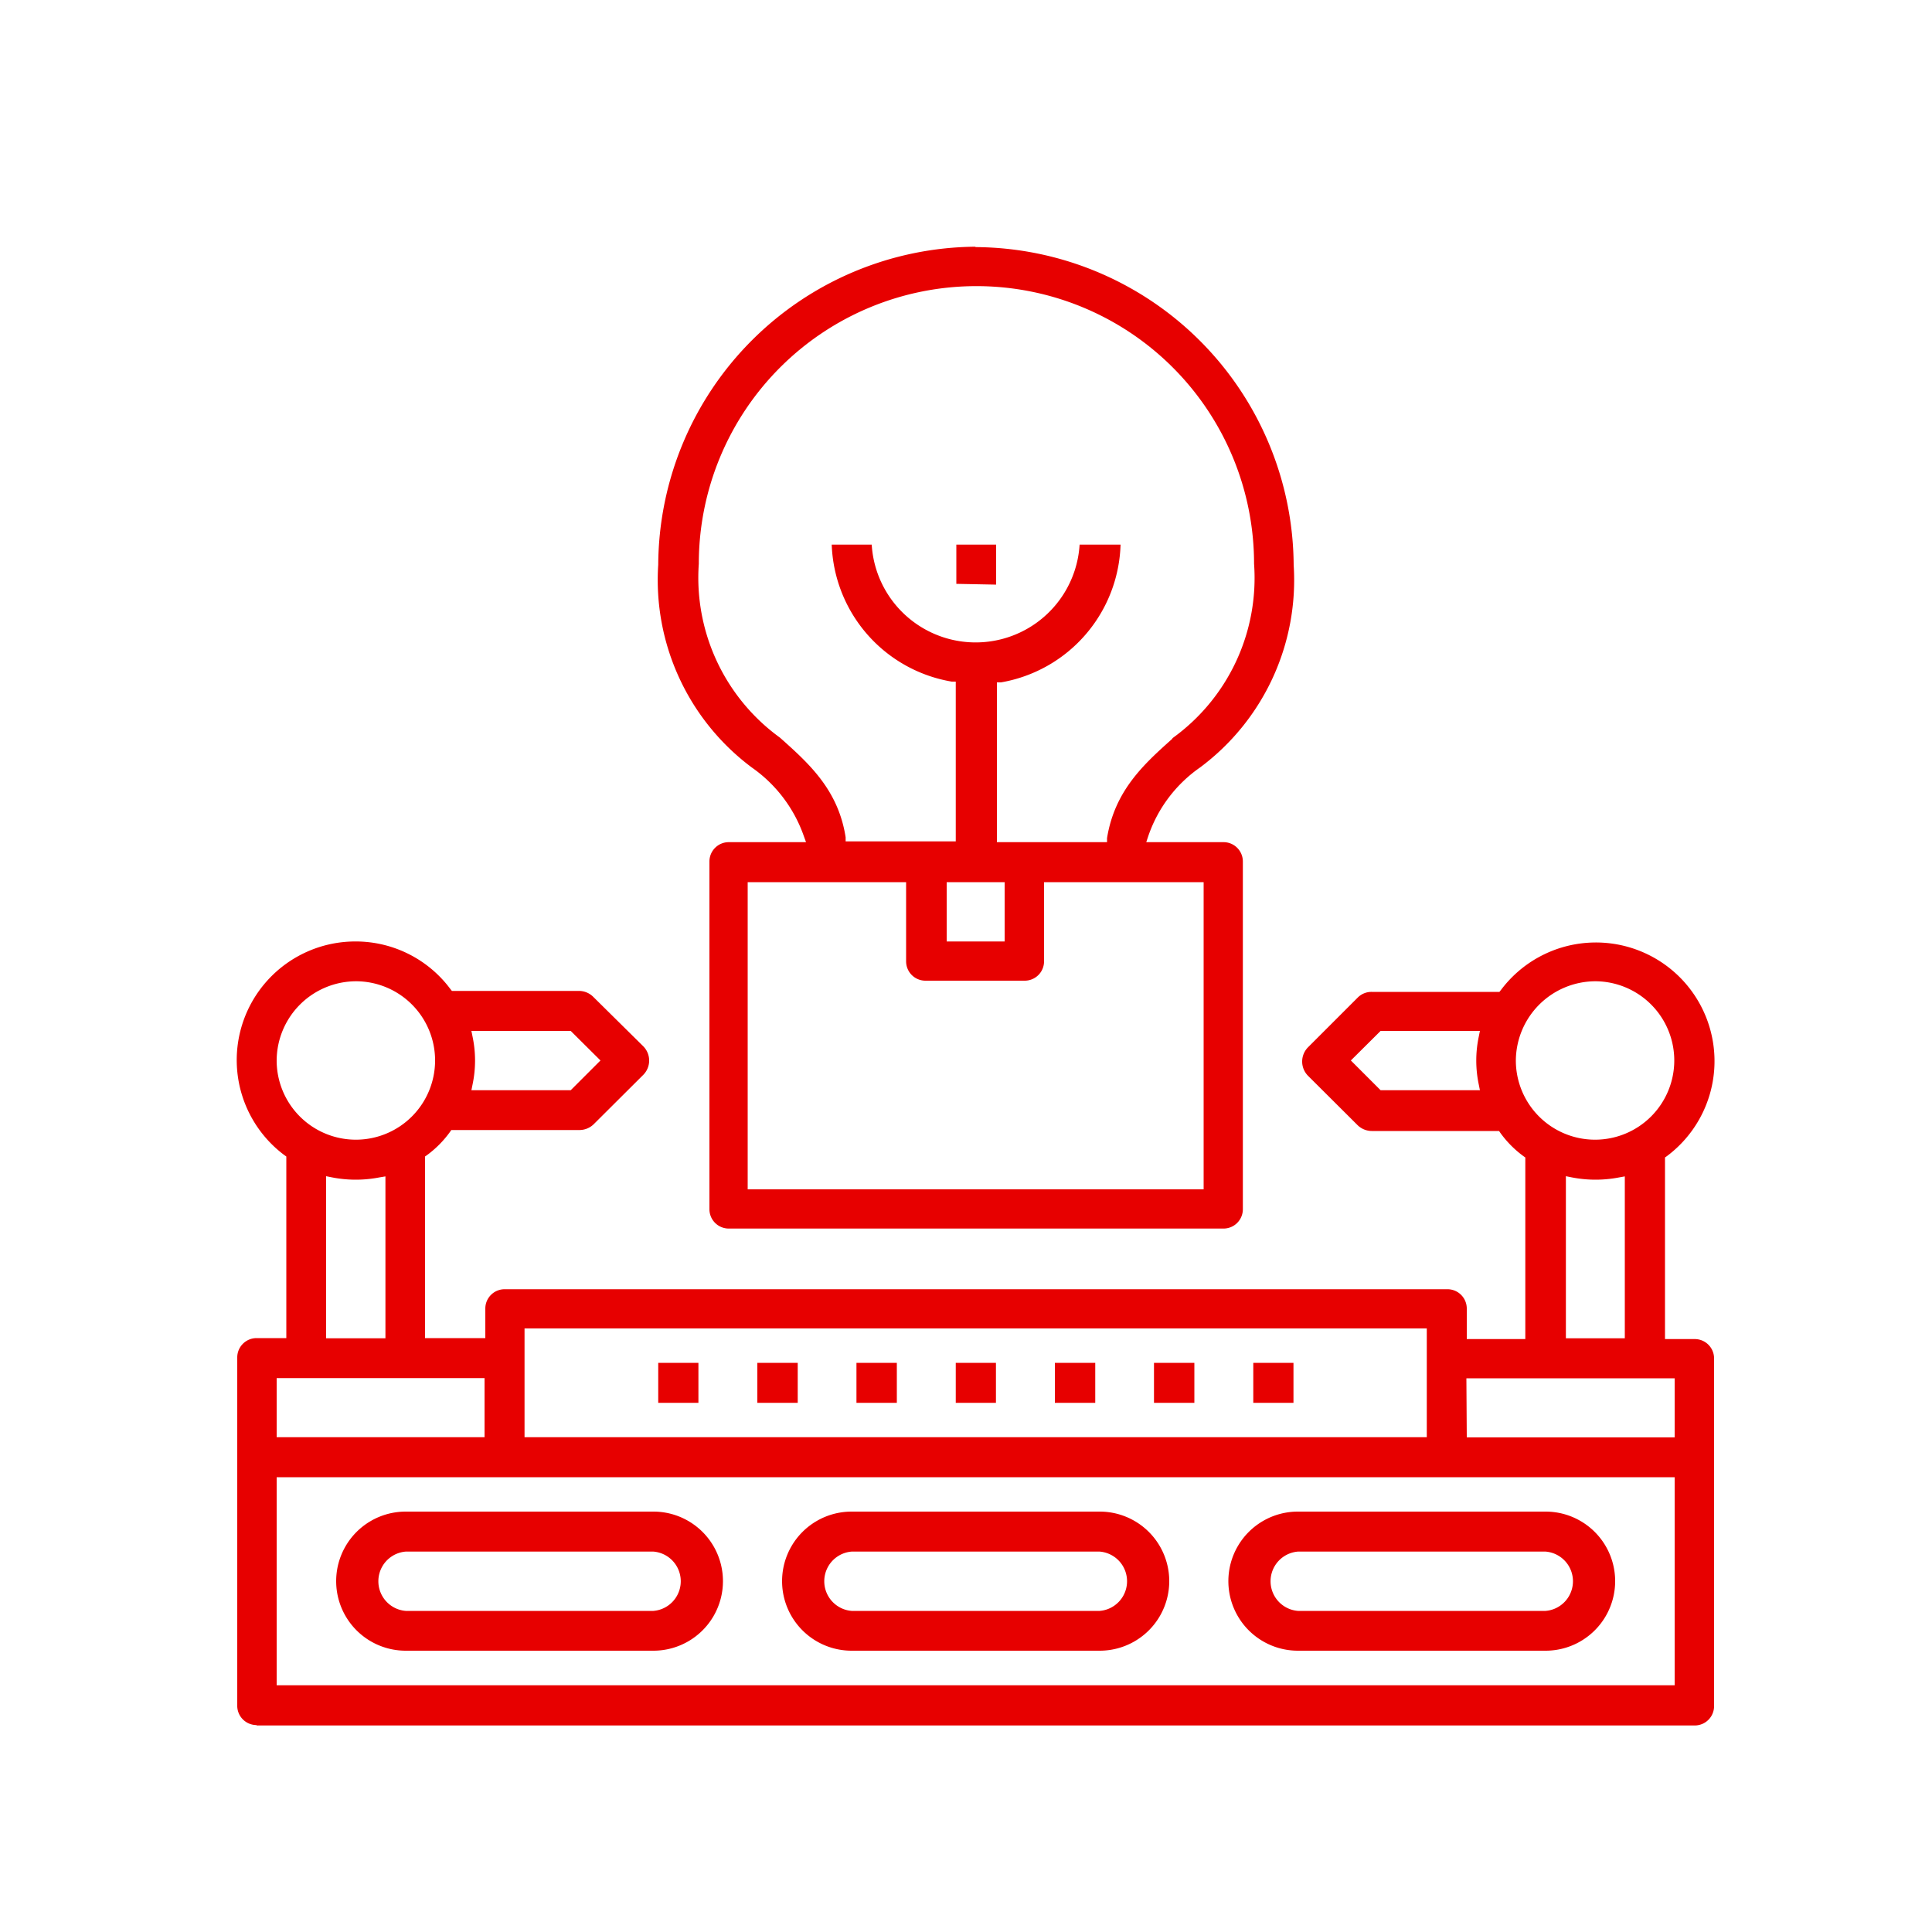 <?xml version="1.0"?>
<svg xmlns="http://www.w3.org/2000/svg" width="75" height="75" viewBox="0 0 100 100"><defs><style>.cls-1{fill:#e70000;}</style></defs><g id="Spezialbau"><path class="cls-1" d="M21,85.44H33.82a3.6,3.6,0,0,0,0-7.2H21a3.6,3.6,0,0,0,0,7.2Zm0-5.13H33.82a1.54,1.54,0,0,1,0,3.07H21a1.54,1.54,0,0,1,0-3.07Zm23.1,5.13H56.92a3.6,3.6,0,0,0,0-7.2H44.08a3.6,3.6,0,0,0,0,7.2Zm0-5.13H56.92a1.54,1.54,0,0,1,0,3.07H44.08a1.54,1.54,0,0,1,0-3.07Zm-2.81-9.77v2.07H39.2V70.54Zm25.66,0v2.07H64.87V70.54Zm-20.53,0v2.07H44.33V70.54Zm15.4,0v2.07H59.73V70.54Zm-5.13,0v2.07H54.6V70.54Zm-5.14,0v2.07H49.47V70.54Zm-15.4,0v2.07H34.07V70.54ZM40.48,38Zm10-25.23A16.55,16.55,0,0,0,34.07,29.23a12.11,12.11,0,0,0,4.85,10.5,7.24,7.24,0,0,1,2.68,3.53l.12.33h-4a1,1,0,0,0-1,1v18a1,1,0,0,0,1,1H63.33a1,1,0,0,0,1-1v-18a1,1,0,0,0-1-1h-4l.11-.33a7.14,7.14,0,0,1,2.68-3.54,12.09,12.09,0,0,0,4.84-10.48A16.56,16.56,0,0,0,50.5,12.79ZM62.3,45.66v15.9H38.7V45.66h8.2v4.1a1,1,0,0,0,1,1h5.14a1,1,0,0,0,1-1v-4.1ZM49,48.73V45.66H52v3.07Zm11.7-10.51c-1.48,1.32-3,2.69-3.4,5.16l0,.21h-5.7V35.32l.21,0A7.46,7.46,0,0,0,58,28.19H55.88a5.39,5.39,0,0,1-10.76,0H43.05a7.46,7.46,0,0,0,6.21,7.09l.21,0v8.27h-5.7l0-.21c-.38-2.47-1.92-3.84-3.4-5.16h0a10.22,10.22,0,0,1-4.2-9,14.37,14.37,0,0,1,28.74,0A10.21,10.21,0,0,1,60.67,38.22Zm-11.2-8V28.19h2.06v2.07ZM67.18,85.44H80a3.6,3.6,0,0,0,0-7.2H67.18a3.6,3.6,0,0,0,0,7.2Zm0-5.13H80a1.54,1.54,0,0,1,0,3.07H67.18a1.54,1.54,0,0,1,0-3.07Zm-53.9,9H87.72a1,1,0,0,0,1-1v-18a1,1,0,0,0-1-1H86.18v-9.4l.1-.07a6.14,6.14,0,1,0-8.59-8.6l-.08.1H71a1,1,0,0,0-.73.3l-2.57,2.57a1.05,1.05,0,0,0,0,1.47l2.57,2.56a1.06,1.06,0,0,0,.73.3h6.59l.07.1a5.42,5.42,0,0,0,1.19,1.2l.1.07v9.4H75.92V67.73a1,1,0,0,0-1-1H26.12a1,1,0,0,0-1,1v1.53H22v-9.4l.1-.07a5.42,5.42,0,0,0,1.19-1.2l.07-.1H30a1.06,1.06,0,0,0,.73-.3l2.57-2.56a1.05,1.05,0,0,0,0-1.47L30.7,51.59a1.05,1.05,0,0,0-.74-.3H23.39l-.08-.1a6.11,6.11,0,0,0-4.89-2.46,6.14,6.14,0,0,0-3.7,11.06l.1.07v9.4H13.28a1,1,0,0,0-1,1v18A1,1,0,0,0,13.28,89.29ZM76.54,56.13l.06.3H71.46l-1.54-1.54,1.54-1.53H76.6l-.06.3A6,6,0,0,0,76.54,56.13ZM24.46,53.66l-.06-.3h5.14l1.54,1.53-1.54,1.54H24.4l.06-.3A6,6,0,0,0,24.46,53.66Zm54,1.23a4.13,4.13,0,0,1,4.1-4.1h0a4.1,4.1,0,1,1-4.1,4.1Zm5.64,6v8.38H81.05V60.88l.3.06a6.42,6.42,0,0,0,2.47,0Zm-8.2,10.45H86.68v3.06H75.92ZM27.15,68.76h46.7v5.63H27.15ZM14.32,54.89a4.12,4.12,0,0,1,4.1-4.1h0a4.1,4.1,0,1,1-4.1,4.1Zm5.63,6v8.38H16.88V60.88l.3.06a6.42,6.42,0,0,0,2.47,0ZM14.32,71.33H25.08v3.06H14.32Zm0,5.13H86.68V87.23H14.32Z"/></g></svg>
